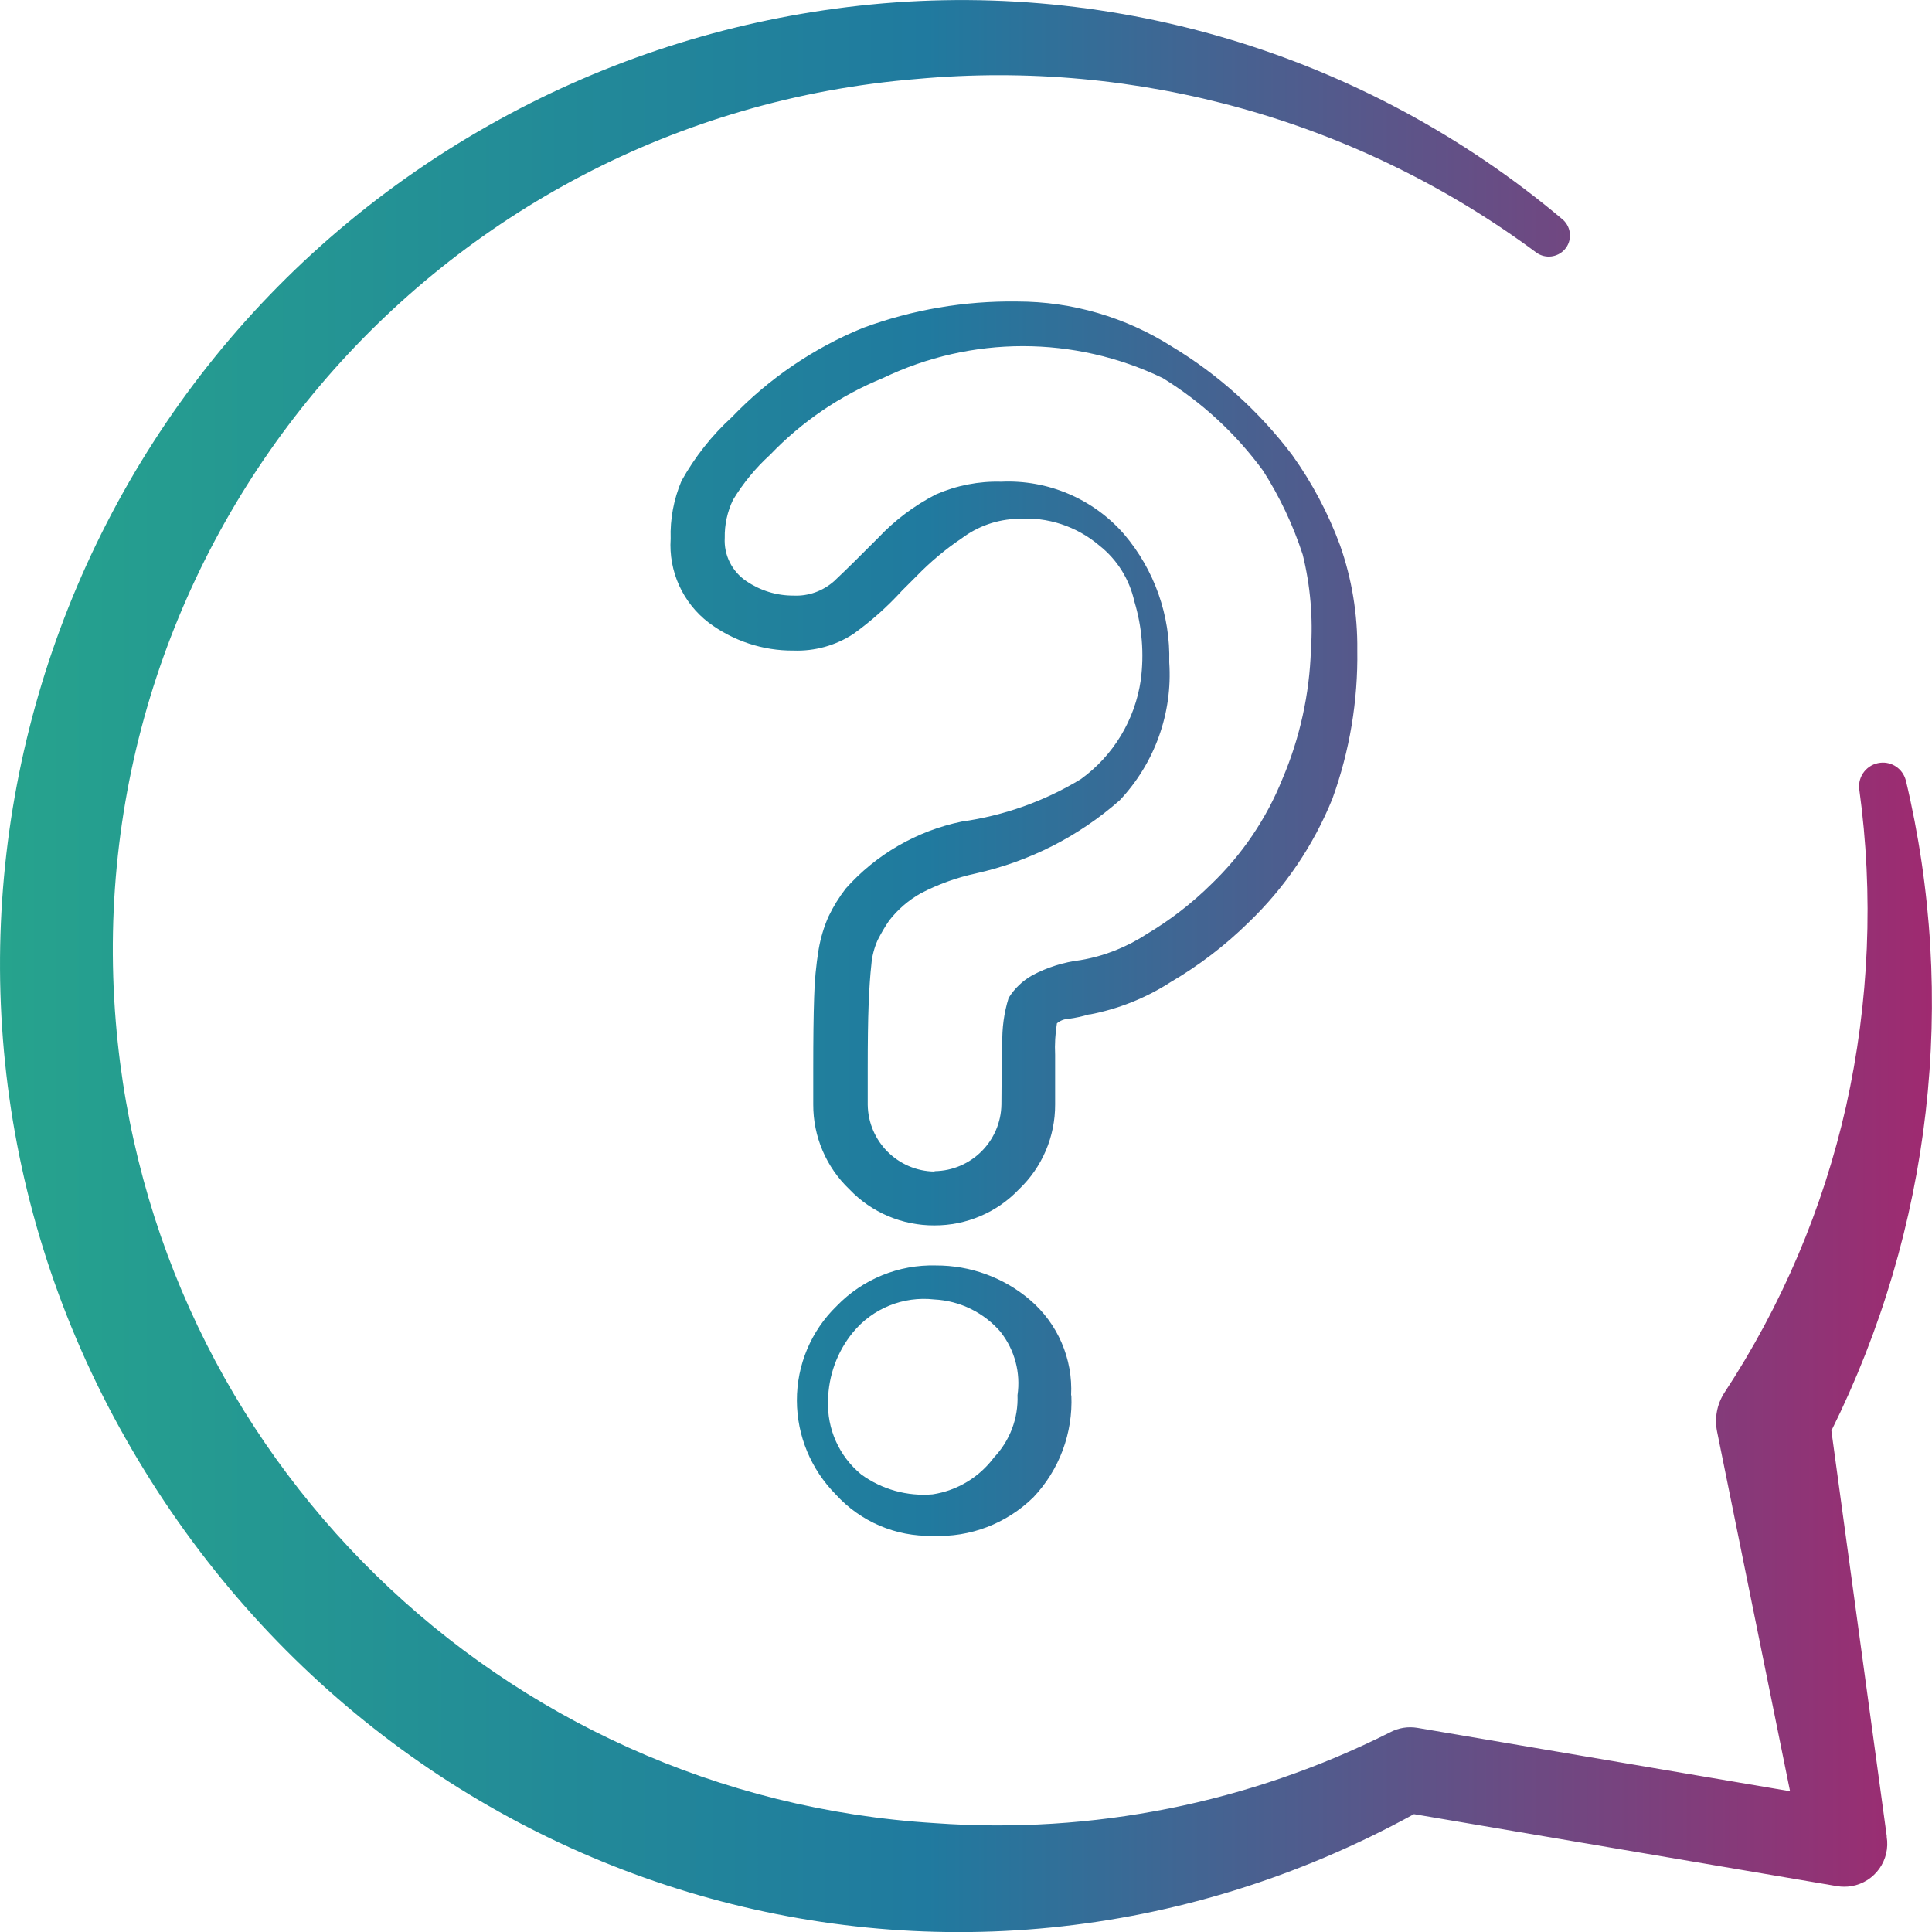 <?xml version="1.0" encoding="UTF-8"?>
<svg id="Calque_4" data-name="Calque 4" xmlns="http://www.w3.org/2000/svg" xmlns:xlink="http://www.w3.org/1999/xlink" viewBox="0 0 150 150">
  <defs>
    <linearGradient id="Dégradé_ch" data-name="Dégradé ch" x1="0" y1="75" x2="150" y2="75" gradientUnits="userSpaceOnUse">
      <stop offset="0" stop-color="#26a38d"/>
      <stop offset=".48" stop-color="#207a9f"/>
      <stop offset="1" stop-color="#9f2a70"/>
    </linearGradient>
  </defs>
  <path d="m146.48,142.59c.31,1.82-.91,3.54-2.73,3.85-.37.06-.75.06-1.12,0l-32.85-5.59c-36.25,19.91-80.55,6.21-100.49-29.99S2.57,29.16,38.82,9.25C47.18,4.66,56.33,1.71,65.79.55c20.02-2.47,40.15,3.51,55.56,16.51.67.61.73,1.65.12,2.32-.56.61-1.48.72-2.16.25-13.83-10.27-30.97-15.07-48.13-13.5C33.77,9.19,5.92,41.97,8.99,79.33c2.76,33.65,29.87,60.16,63.62,62.22,12.19.88,24.4-1.56,35.31-7.05.65-.35,1.39-.47,2.12-.35l28.94,4.92-5.67-27.94c-.2-1.02-.01-2.07.54-2.95,4.48-6.8,7.69-14.35,9.48-22.29,1.8-8.09,2.15-16.43,1.02-24.64-.11-1.01.62-1.92,1.64-2.03.9-.1,1.73.47,1.97,1.34v-.02c4.06,17.02,2,34.9-5.77,50.54l4.3,31.5Zm-61.9-63.84c-.53.16-1.07.28-1.61.35-.33.01-.66.14-.91.35-.13.81-.18,1.63-.14,2.45v3.85c.01,2.49-1,4.87-2.81,6.59-1.71,1.8-4.09,2.81-6.57,2.8-2.49.01-4.88-1-6.59-2.8-1.8-1.71-2.82-4.1-2.81-6.59v-2.8c0-2.24.02-4.09.07-5.53.03-1.24.15-2.49.35-3.71.15-.88.41-1.75.77-2.56.37-.77.82-1.5,1.34-2.17,2.36-2.65,5.51-4.47,8.99-5.19,3.28-.46,6.43-1.58,9.26-3.3,2.53-1.83,4.2-4.61,4.65-7.69.27-2.05.1-4.13-.5-6.11-.38-1.71-1.33-3.24-2.71-4.33-1.76-1.5-4.04-2.25-6.35-2.08-1.57.04-3.09.57-4.35,1.52-1.27.85-2.44,1.84-3.51,2.94l-1.12,1.12c-1.14,1.25-2.41,2.38-3.79,3.37-1.37.89-2.99,1.34-4.63,1.28-2.38.02-4.69-.75-6.59-2.17-2.01-1.54-3.12-3.99-2.95-6.51-.05-1.54.24-3.07.84-4.49,1.03-1.85,2.35-3.53,3.92-4.96,2.87-2.99,6.33-5.35,10.17-6.92,3.84-1.42,7.9-2.11,11.99-2.05,4.25,0,8.41,1.22,12,3.5,3.62,2.18,6.78,5.04,9.33,8.41,1.55,2.16,2.8,4.52,3.72,7.01.92,2.61,1.37,5.37,1.34,8.14.06,3.93-.59,7.84-1.93,11.54-1.47,3.63-3.69,6.91-6.52,9.62-1.81,1.78-3.84,3.33-6.04,4.62-1.92,1.24-4.06,2.09-6.31,2.52Zm-.67-4.21c1.84-.31,3.58-1.01,5.14-2.03,1.81-1.08,3.48-2.37,4.98-3.85,2.41-2.31,4.3-5.1,5.54-8.19,1.35-3.17,2.1-6.57,2.21-10.02.17-2.48-.04-4.98-.64-7.4-.75-2.29-1.78-4.48-3.08-6.51-2.11-2.88-4.75-5.32-7.79-7.19-6.86-3.3-14.85-3.3-21.71,0-3.31,1.35-6.3,3.38-8.77,5.96-1.12,1.02-2.09,2.2-2.88,3.5-.44.92-.66,1.93-.64,2.94-.08,1.34.56,2.62,1.68,3.37,1.07.73,2.35,1.13,3.65,1.12,1.16.06,2.29-.35,3.16-1.12.8-.75,1.94-1.87,3.43-3.37,1.29-1.37,2.81-2.51,4.49-3.37,1.59-.69,3.32-1.03,5.05-.98,3.63-.17,7.15,1.33,9.54,4.07,2.36,2.77,3.61,6.32,3.51,9.95.27,3.95-1.13,7.84-3.85,10.72-3.18,2.8-7.02,4.75-11.15,5.67-1.49.32-2.93.84-4.28,1.54-.95.53-1.78,1.25-2.45,2.1-.34.49-.64,1.01-.91,1.54-.27.61-.44,1.26-.49,1.92-.09.8-.16,1.82-.21,3.08-.05,1.26-.07,2.92-.07,4.98v2.8c.04,2.85,2.34,5.15,5.19,5.19v-.03c2.85-.04,5.15-2.34,5.19-5.19,0-1.4.02-2.97.07-4.69-.03-1.21.13-2.42.49-3.57.45-.73,1.08-1.33,1.82-1.75,1.18-.63,2.46-1.03,3.79-1.19Zm-.73,33.79c.13,2.93-.93,5.79-2.95,7.92-2.08,2.04-4.91,3.13-7.83,2.99-2.85.07-5.59-1.1-7.51-3.21-1.92-1.94-3.01-4.55-3.02-7.28-.01-2.77,1.1-5.42,3.09-7.35,2.01-2.08,4.81-3.23,7.7-3.15,2.67-.01,5.26.93,7.29,2.66,2.17,1.84,3.36,4.59,3.21,7.43Zm-5.46-4.88c-1.3-1.53-3.18-2.46-5.19-2.56-2.4-.27-4.78.69-6.31,2.56-1.22,1.49-1.9,3.36-1.93,5.28-.09,2.21.86,4.33,2.57,5.74,1.6,1.17,3.58,1.72,5.55,1.55,1.91-.29,3.62-1.33,4.77-2.87,1.23-1.3,1.89-3.04,1.82-4.83.25-1.73-.21-3.48-1.28-4.86Z" style="fill: url(#Dégradé_ch); stroke-width: 0px;"/>
</svg>